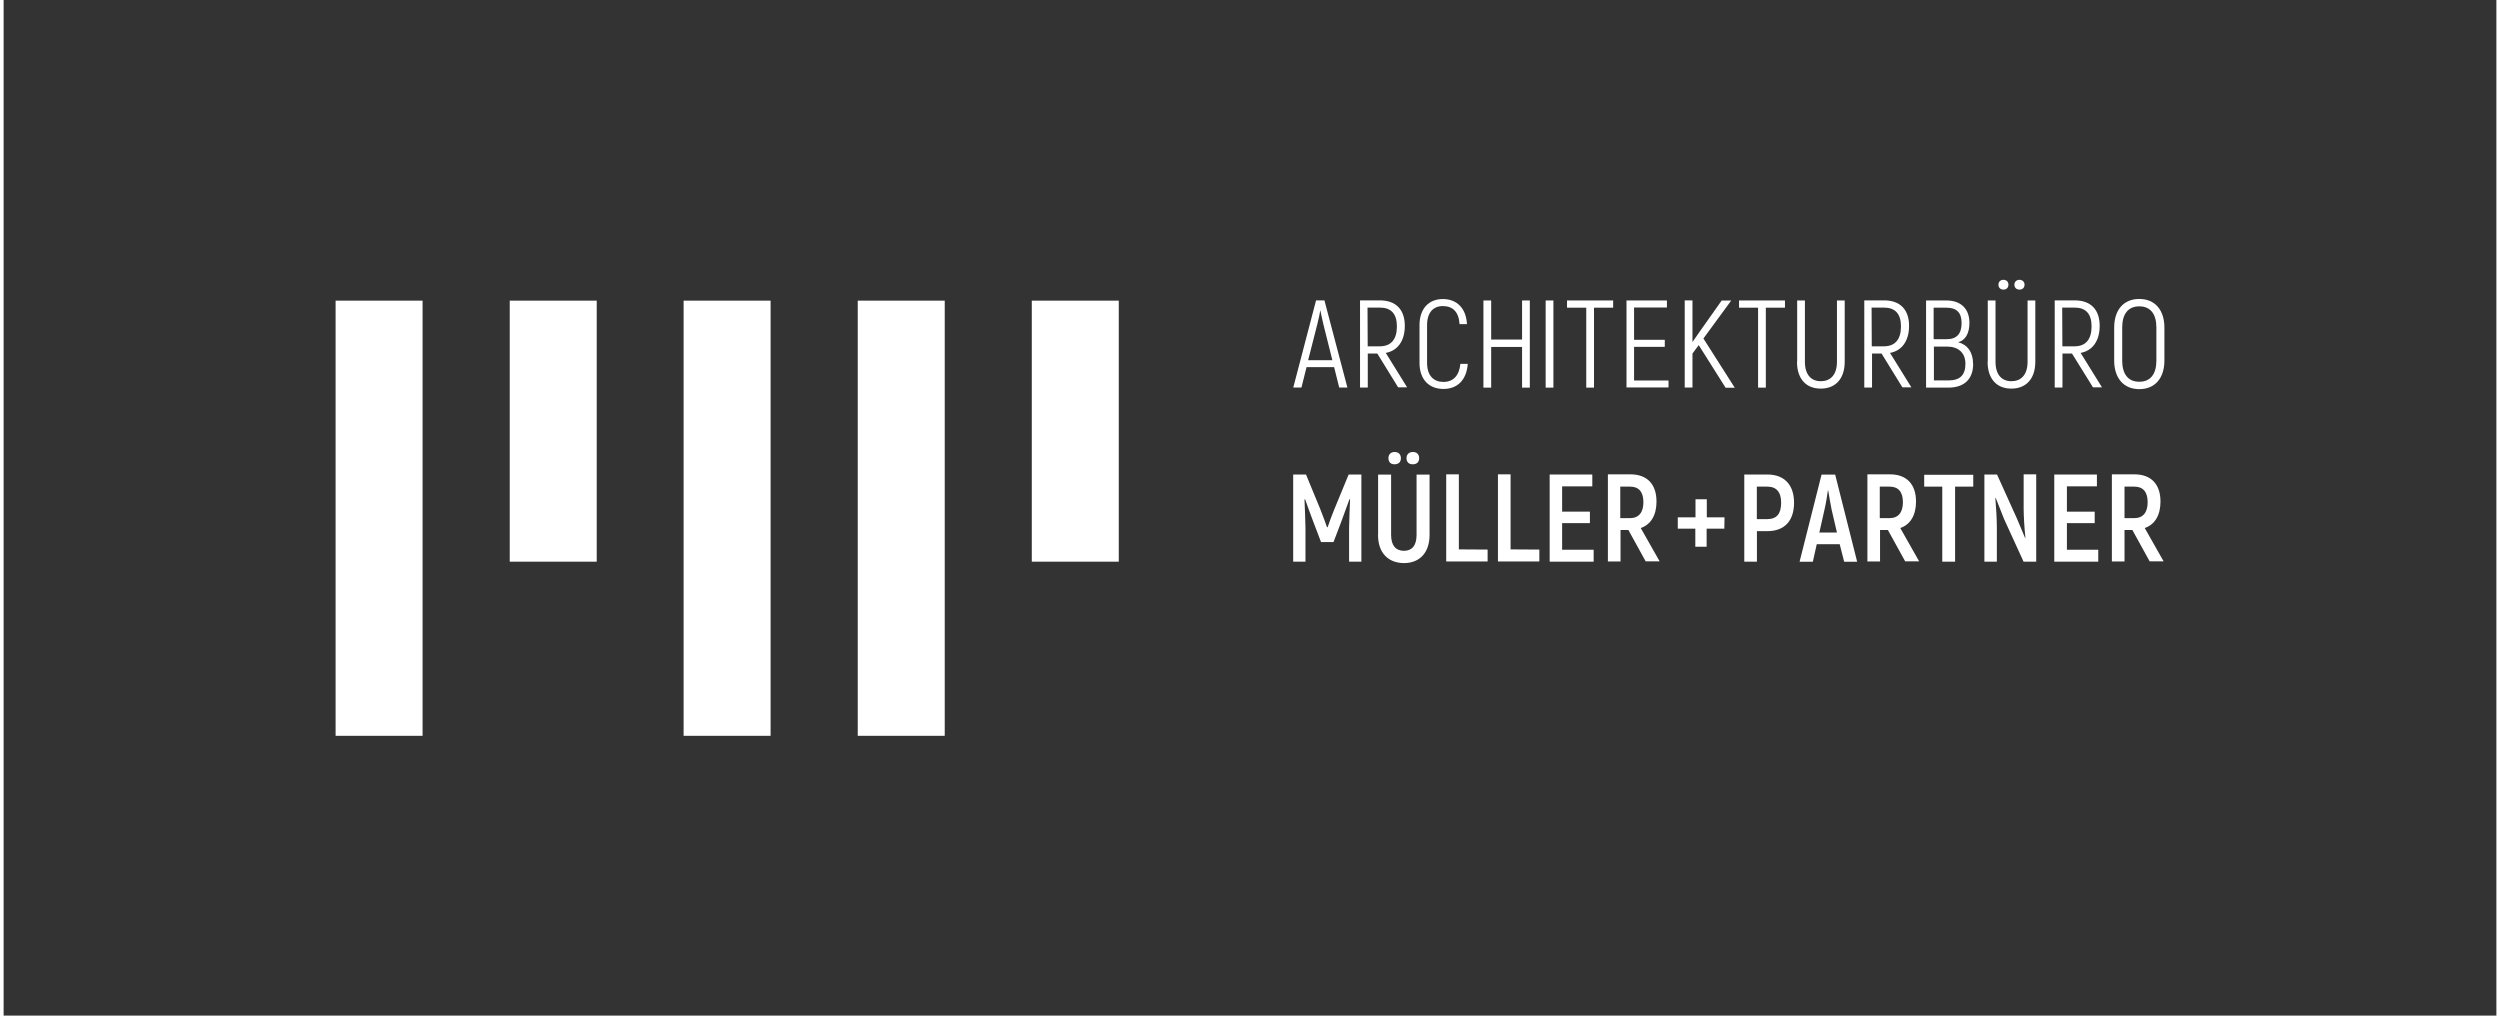 <?xml version="1.0" encoding="UTF-8"?>
<svg xmlns="http://www.w3.org/2000/svg" id="Logos" viewBox="0 0 280 114.08" width="160" height="65">
  <rect x="0" y="0" width="280" height="114.08" fill="#333333" stroke="none"/>
  <defs>
    <style>
      .cls-1 {
        fill: #fff;
      }
    </style>
  </defs>
  <g id="M_P" data-name="M+P">
    <g>
      <path class="cls-1" d="M149.45,41.24h-3.1l-.57,2.29h-.92l2.56-9.79h.94l2.58,9.79h-.92l-.57-2.29ZM149.25,40.46l-1.01-4.04c-.15-.61-.28-1.29-.33-1.53h-.02c-.04.24-.17.94-.33,1.53l-1.03,4.04h2.71Z"/>
      <path class="cls-1" d="M154.3,39.71h-1.07v3.82h-.87v-9.79h2.23c1.81,0,2.8,1.05,2.8,2.86,0,1.7-.81,2.8-2.14,3.04l2.4,3.87h-1.01l-2.34-3.8ZM153.23,38.9h1.35c1.27,0,1.92-.79,1.92-2.23s-.66-2.12-1.92-2.12h-1.38l.02,4.35h0Z"/>
      <path class="cls-1" d="M159.04,40.76v-4.24c0-1.88,1.07-2.93,2.62-2.93s2.62,1.01,2.71,2.82h-.83c-.09-1.38-.76-2.03-1.88-2.03-1.05,0-1.77.7-1.77,2.14v4.24c0,1.46.76,2.14,1.84,2.14s1.77-.68,1.9-2.03h.83c-.13,1.79-1.14,2.82-2.73,2.82s-2.69-1.03-2.69-2.93Z"/>
      <path class="cls-1" d="M171.43,33.75v9.79h-.87v-4.57h-3.47v4.57h-.87v-9.79h.87v4.39h3.47v-4.39h.87Z"/>
      <path class="cls-1" d="M174.08,33.75v9.79h-.87v-9.79h.87Z"/>
      <path class="cls-1" d="M180.78,34.56h-2.14v8.98h-.87v-8.98h-2.16v-.81h5.18v.81Z"/>
      <path class="cls-1" d="M187.01,42.73v.79h-4.72v-9.77h4.54v.79h-3.69v3.63h3.45v.79h-3.45v3.78h3.87Z"/>
      <path class="cls-1" d="M190.4,38.77l-.7.94v3.82h-.87v-9.79h.87v4.68l.79-1.14,2.49-3.52h1.07l-3.12,4.26,3.52,5.53h-1.03l-3.02-4.79Z"/>
      <path class="cls-1" d="M200.08,34.56h-2.14v8.98h-.87v-8.98h-2.14v-.81h5.16v.81Z"/>
      <path class="cls-1" d="M201.46,40.63v-6.88h.87v6.88c0,1.51.74,2.19,1.79,2.19s1.81-.68,1.81-2.19v-6.88h.87v6.88c0,1.99-1.11,3.02-2.67,3.02-1.6.02-2.69-1.03-2.69-3.02Z"/>
      <path class="cls-1" d="M210.94,39.71h-1.07v3.82h-.87v-9.79h2.23c1.81,0,2.8,1.05,2.8,2.86,0,1.7-.81,2.8-2.14,3.04l2.4,3.87h-1.01l-2.34-3.8ZM209.85,38.9h1.35c1.27,0,1.92-.79,1.92-2.23s-.66-2.12-1.92-2.12h-1.38l.02,4.35h0Z"/>
      <path class="cls-1" d="M221.23,40.87c0,1.75-1.05,2.67-2.78,2.67h-2.51v-9.79h2.27c1.64,0,2.6.92,2.6,2.53,0,1.22-.5,1.97-1.27,2.16,1.03.26,1.68,1.11,1.68,2.43ZM216.79,34.56v3.54h1.46c1.14,0,1.68-.61,1.68-1.81s-.57-1.73-1.73-1.73h-1.42ZM220.36,40.87c0-1.27-.83-1.94-2.05-1.94h-1.49v3.8h1.64c1.27,0,1.9-.59,1.9-1.86Z"/>
      <path class="cls-1" d="M222.87,40.63v-6.88h.87v6.88c0,1.51.74,2.19,1.79,2.19s1.81-.68,1.81-2.19v-6.88h.87v6.88c0,1.99-1.11,3.02-2.67,3.02-1.6.02-2.69-1.03-2.69-3.02ZM224.07,31.98c0-.33.22-.55.57-.55.33,0,.55.22.55.55s-.22.55-.55.55c-.35,0-.57-.22-.57-.55ZM225.86,31.98c0-.33.24-.55.57-.55s.57.22.57.55-.22.55-.57.55c-.33,0-.57-.22-.57-.55Z"/>
      <path class="cls-1" d="M232.33,39.71h-1.07v3.82h-.87v-9.79h2.25c1.81,0,2.8,1.05,2.8,2.86,0,1.7-.81,2.8-2.14,3.04l2.4,3.87h-1.01l-2.36-3.8ZM231.26,38.9h1.35c1.27,0,1.92-.79,1.92-2.23s-.66-2.12-1.92-2.12h-1.38l.02,4.35h0Z"/>
      <path class="cls-1" d="M237.07,40.5v-3.71c0-1.97,1.05-3.21,2.82-3.21s2.82,1.25,2.82,3.21v3.71c0,1.97-1.05,3.21-2.82,3.21s-2.82-1.25-2.82-3.21ZM241.81,40.5v-3.71c0-1.51-.66-2.38-1.92-2.38s-1.92.87-1.92,2.38v3.71c0,1.51.66,2.38,1.92,2.38s1.92-.87,1.92-2.38Z"/>
    </g>
    <g>
      <path class="cls-1" d="M152.51,53.3v9.79h-1.38v-3.82c.02-1.11.07-2.14.11-3.17l-.07-.02c-.28.79-.61,1.68-.94,2.58l-.85,2.23h-1.4l-.85-2.23c-.33-.9-.68-1.79-.94-2.58l-.07.02c.04,1.03.09,2.03.11,3.17v3.82h-1.38v-9.79h1.44l1.64,3.98c.22.57.57,1.49.72,1.94h.07c.15-.44.48-1.38.72-1.94l1.64-3.98s1.42,0,1.42,0Z"/>
      <path class="cls-1" d="M154.39,60.08v-6.77h1.46v6.77c0,1.22.55,1.79,1.44,1.79s1.42-.57,1.42-1.79v-6.77h1.46v6.77c0,2.03-1.14,3.17-2.88,3.17-1.79-.02-2.91-1.16-2.91-3.17ZM155.55,51.47c0-.44.28-.7.7-.7s.7.26.7.7-.28.68-.7.68c-.42.02-.7-.24-.7-.68ZM157.58,51.47c0-.44.28-.7.72-.7s.7.26.7.7-.28.68-.7.68c-.44.02-.72-.24-.72-.68Z"/>
      <path class="cls-1" d="M166.69,61.74v1.33h-4.65v-9.79h1.42v8.43l3.23.02h0Z"/>
      <path class="cls-1" d="M172.5,61.74v1.33h-4.65v-9.79h1.42v8.43l3.23.02h0Z"/>
      <path class="cls-1" d="M178.6,61.76v1.33h-4.94v-9.79h4.79v1.33h-3.39v2.84h3.12v1.29h-3.12v2.99h3.54Z"/>
      <path class="cls-1" d="M182.49,59.53h-.87v3.54h-1.42v-9.79h2.53c1.88,0,2.93,1.11,2.93,3.06,0,1.53-.63,2.58-1.77,2.97l2.12,3.74h-1.57l-1.94-3.52ZM181.59,58.2h1.09c.98,0,1.51-.63,1.51-1.79s-.52-1.75-1.49-1.75h-1.11v3.54h0Z"/>
      <path class="cls-1" d="M193.28,59.38h-1.99v2.03h-1.27v-2.03h-1.97v-1.27h1.99v-2.03h1.27v2.03h1.99l-.02,1.27h0Z"/>
      <path class="cls-1" d="M201.11,56.47c0,2.05-1.09,3.19-2.99,3.19h-1.18v3.43h-1.42v-9.79h2.6c1.9,0,2.99,1.16,2.99,3.17ZM199.66,56.47c0-1.2-.52-1.81-1.57-1.81h-1.16v3.65h1.16c1.07,0,1.57-.59,1.57-1.84Z"/>
      <path class="cls-1" d="M206.24,61.13h-2.58l-.44,1.97h-1.49l2.47-9.79h1.53l2.47,9.79h-1.46l-.5-1.97ZM205.93,59.82l-.61-2.62c-.13-.63-.28-1.57-.37-2.1h-.04c-.07.52-.22,1.46-.37,2.1l-.59,2.62h1.99Z"/>
      <path class="cls-1" d="M211.64,59.53h-.87v3.54h-1.42v-9.79h2.53c1.88,0,2.93,1.11,2.93,3.06,0,1.53-.63,2.58-1.77,2.97l2.12,3.74h-1.57l-1.94-3.52ZM210.74,58.2h1.09c.98,0,1.51-.63,1.51-1.79s-.52-1.75-1.49-1.75h-1.11v3.54h0Z"/>
      <path class="cls-1" d="M221.23,54.66h-2.03v8.43h-1.44v-8.43h-2.03v-1.33h5.51v1.33h0Z"/>
      <path class="cls-1" d="M228.31,53.3v9.79h-1.42l-2.19-4.79c-.28-.72-.7-1.75-.94-2.38l-.04.02c.09.98.17,2.45.17,3.37v3.78h-1.4v-9.79h1.42l2.25,4.98c.28.66.66,1.57.9,2.14l.04-.02c-.11-.96-.2-2.43-.2-3.3v-3.82h1.4v.02h0Z"/>
      <path class="cls-1" d="M235.28,61.76v1.33h-4.94v-9.79h4.79v1.33h-3.37v2.84h3.12v1.29h-3.12v2.99h3.52Z"/>
      <path class="cls-1" d="M239.1,59.53h-.87v3.54h-1.42v-9.79h2.53c1.88,0,2.93,1.11,2.93,3.06,0,1.53-.63,2.58-1.77,2.97l2.12,3.74h-1.57l-1.94-3.52ZM238.23,58.2h1.09c.98,0,1.51-.63,1.51-1.79s-.52-1.75-1.49-1.75h-1.11v3.54h0Z"/>
    </g>
    <rect class="cls-1" x="56.85" y="33.77" width="9.77" height="29.32"/>
    <rect class="cls-1" x="115.49" y="33.77" width="9.77" height="29.32"/>
    <rect class="cls-1" x="37.29" y="33.77" width="9.77" height="48.88"/>
    <rect class="cls-1" x="76.38" y="33.77" width="9.77" height="48.88"/>
    <rect class="cls-1" x="95.94" y="33.77" width="9.77" height="48.88"/>
  </g>
</svg>

